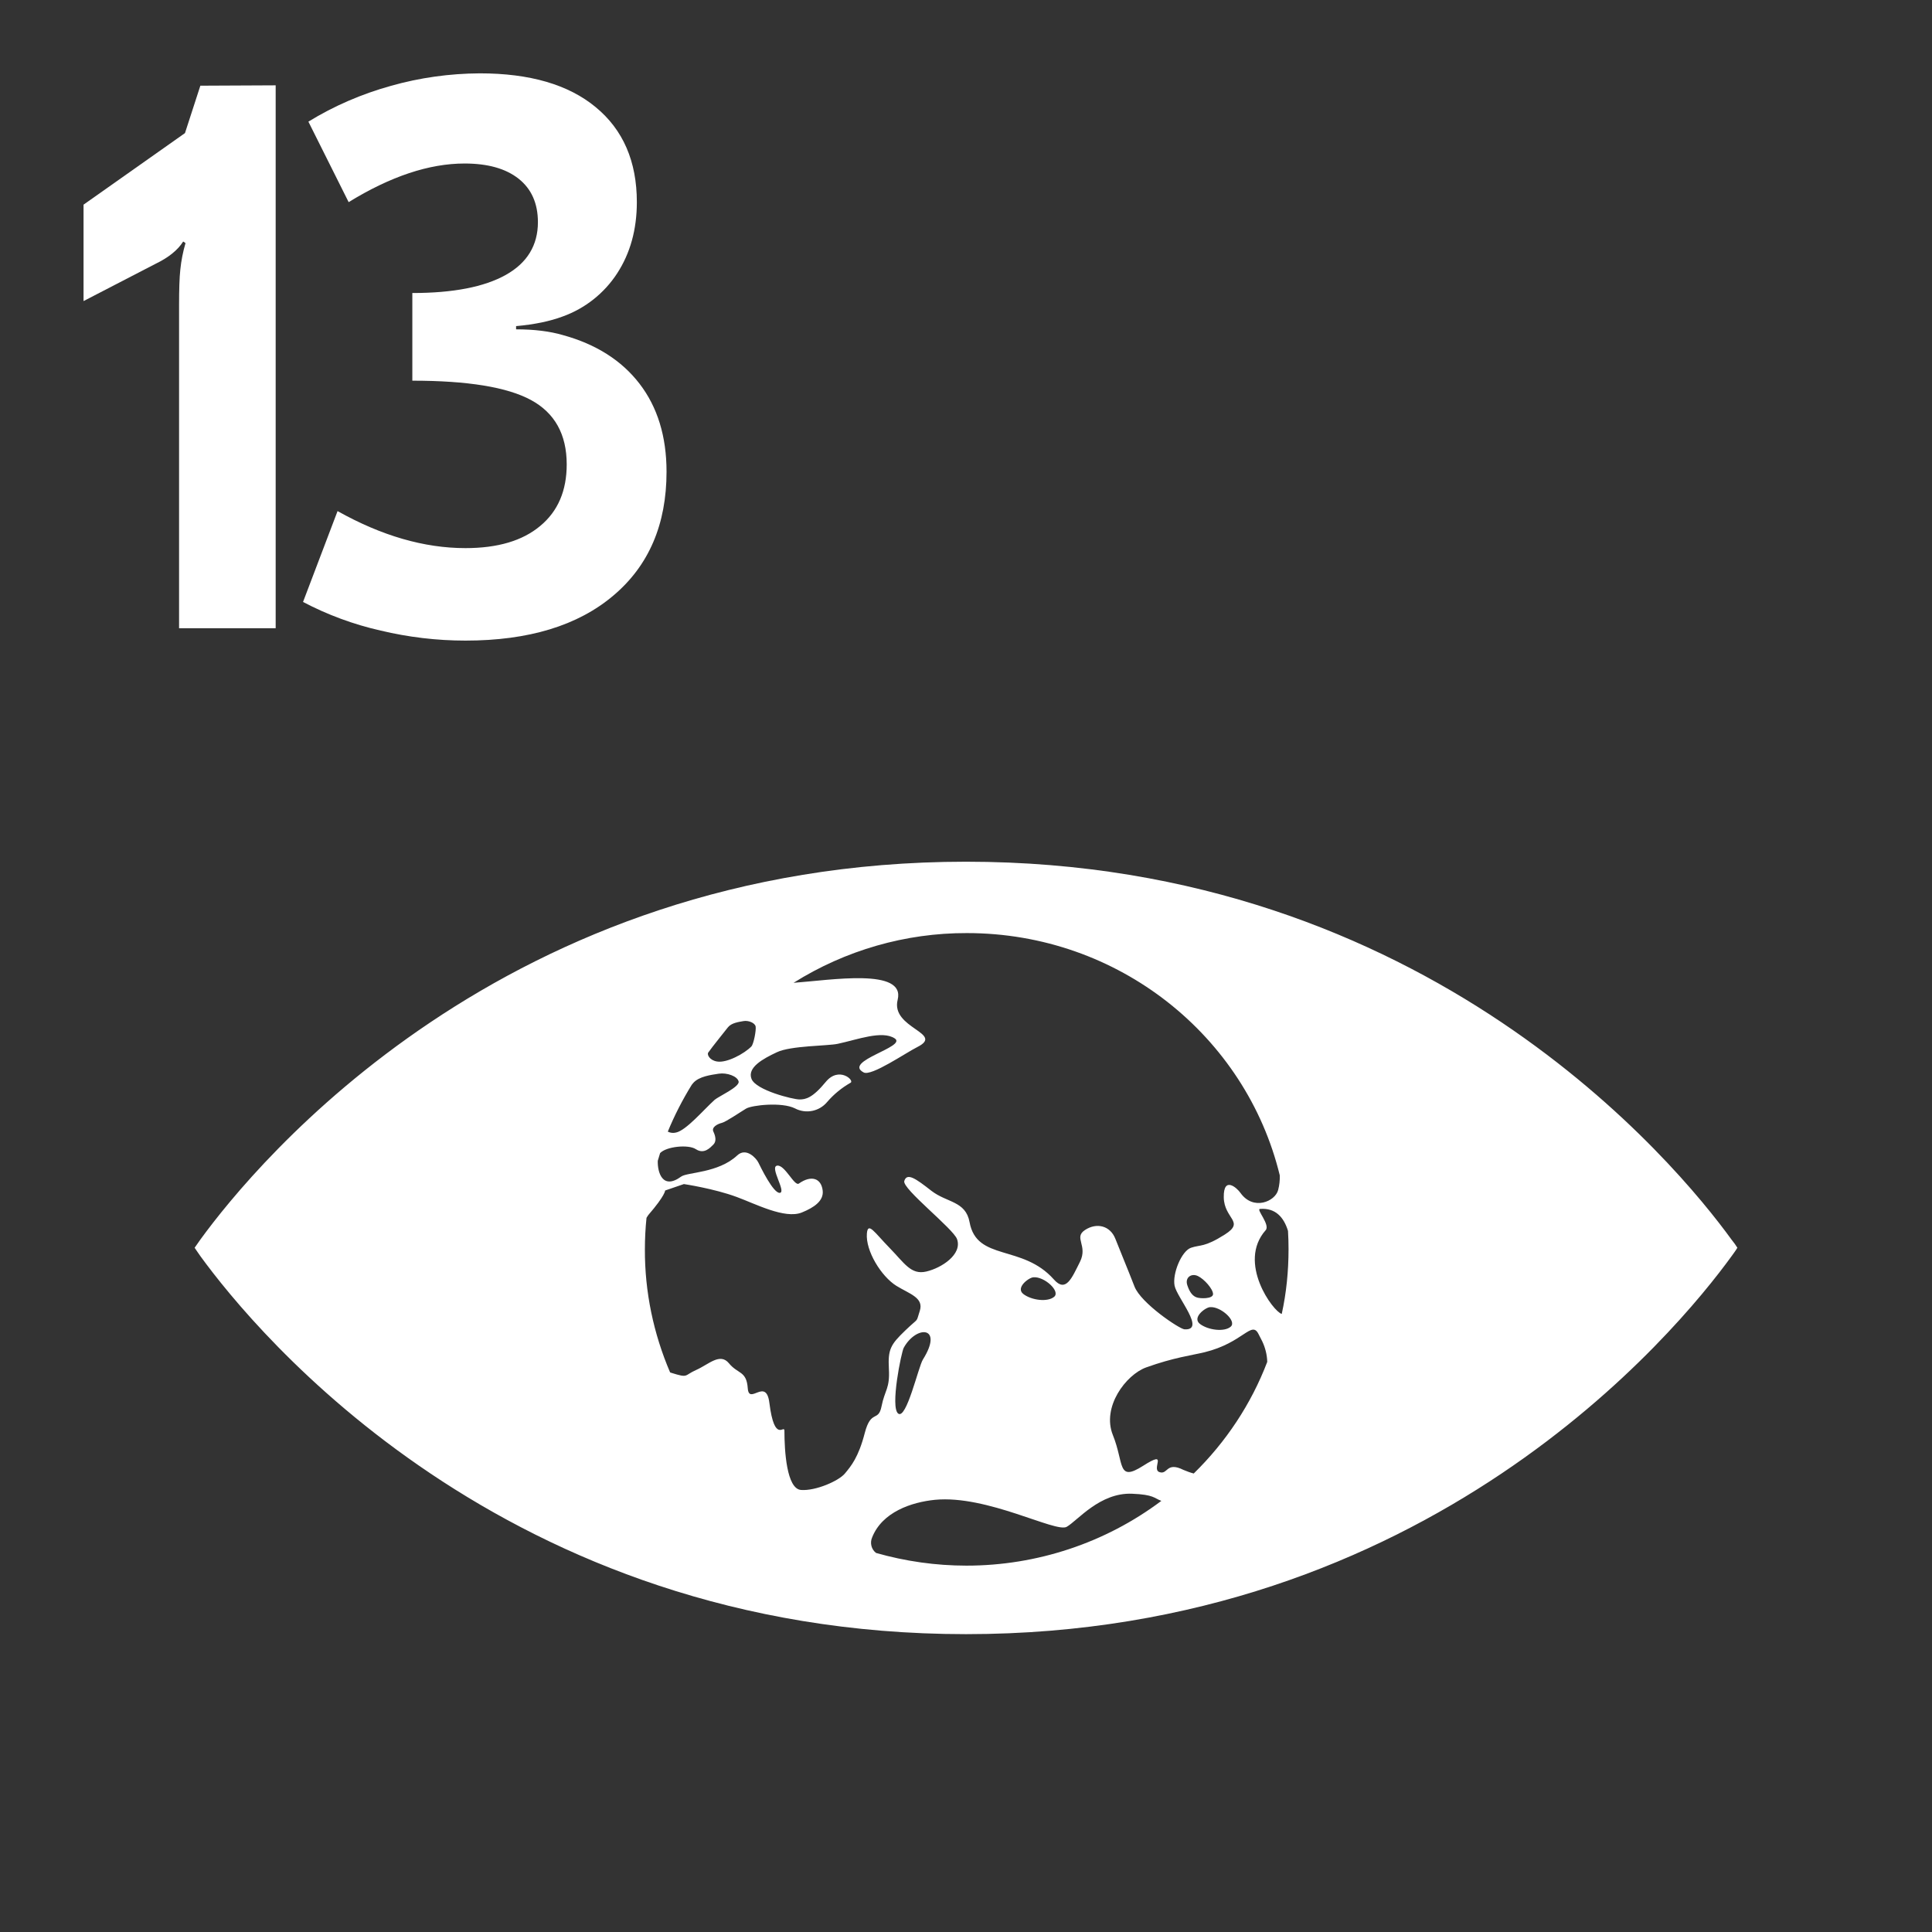 <?xml version="1.0" encoding="utf-8"?>
<!-- Generator: Adobe Illustrator 23.1.0, SVG Export Plug-In . SVG Version: 6.00 Build 0)  -->
<svg version="1.1" id="Layer_1" xmlns="http://www.w3.org/2000/svg" xmlns:xlink="http://www.w3.org/1999/xlink" x="0px" y="0px"
	 viewBox="0 0 1080 1080" style="enable-background:new 0 0 1080 1080;" xml:space="preserve">
<rect x="0" y="0" width="1080" height="1080" fill="#333333" stroke="none"/>
<style type="text/css">
	.st0{fill:#FFFFFF;}
</style>
<path class="st0" d="M154.1,47.7v303.5h-54V170.9c0-9,0.2-15.7,0.7-20.2c0.5-5,1.5-10,2.9-14.8l-1.3-0.9c-3,4.8-8.2,9-15.7,12.6
	l-40,20.7v-53.9l56.7-40l8.6-26.5L154.1,47.7z"/>
<path class="st0" d="M333,59.9c15.3,12.6,23,30.3,23,53.1c0,15.3-3.7,28.6-11,39.8c-7.2,11.1-17.9,19.6-30.4,24.1
	c-7.2,2.7-15.9,4.5-26.1,5.4v1.8c10.2,0,18.9,1.1,26.1,3.2c18.6,5.1,32.9,14.2,42.9,27.2s15.1,29.4,15.1,49.2
	c0,29.4-9.9,52.5-29.7,69.2c-19.8,16.8-47.4,25.2-82.7,25.2c-16,0-31.9-1.9-47.4-5.6c-15.1-3.4-29.7-8.8-43.4-16l19.3-50.8
	c24.6,13.8,48.4,20.7,71.5,20.7c18,0,31.9-4.1,41.8-12.4c9.9-8.2,14.8-19.7,14.8-34.4c0-16.8-6.7-28.8-20-36
	c-13.3-7.2-35.4-10.8-66.3-10.8v-49c22.8,0,40.2-3.4,52.2-10.1c12-6.7,18-16.6,18-29.5c0-10.5-3.6-18.6-10.8-24.3
	c-7.2-5.7-17.3-8.5-30.2-8.5c-19.8,0-41.4,7.2-64.8,21.6l-22.5-45c14.3-8.8,29.9-15.5,46.1-20c16.2-4.6,32.9-6.9,49.7-7
	C296.2,41,317.8,47.3,333,59.9z"/>
<path class="st0" d="M716.5,734.5c-4.8-1.3-25-28.7-9-46.8c2.7-3-5.4-11.7-3.2-11.9c8.7-0.7,13.4,4.7,15.7,12.3
	c0.2,3.4,0.3,6.8,0.3,10.2C720.3,710.6,719.1,722.7,716.5,734.5 M667.3,823.7c-1.9-0.5-3.8-1.2-5.7-2c-9.8-4.9-8.7,2.9-13.5,1.2
	s5.5-12.8-9.1-3.5s-10.5-1.4-16.9-17.2c-6.3-15.7,7.3-33.7,18.6-37.8c15.6-5.6,25.3-6.7,32.7-8.5c21.6-5.3,26.2-17.9,30.1-10.2
	l2.1,4.1c1.7,3.6,2.7,7.5,2.8,11.5C699.4,784.9,685.3,806.1,667.3,823.7 M540.3,875.2c-17.1,0-34.1-2.4-50.6-7.1
	c-2.6-2-3.5-5.6-2.2-8.6c5.6-14.3,22.1-19.8,35.2-21.1c29.2-2.8,67.5,18.6,73.6,15.1s18.5-19.2,36.5-18.5c12.3,0.5,12.3,2.5,16.4,4
	C617.9,862.5,579.6,875.2,540.3,875.2 M515.9,760c-2.5,4-9.2,33.7-13.8,30.2s1.8-34.5,3.1-36.8C512.3,740.6,527.7,741.2,515.9,760
	 M589.3,724.9c-3.6,3.1-12.6,2-17.2-1.5c-4.6-3.5,2.9-9.2,5.6-9.4C583.8,713.5,592.9,721.8,589.3,724.9 M668.8,725.2
	c-1.9-0.7-3.7-2.5-5.1-6.8s2.3-6.8,5.9-5.1s8.5,7.3,8.5,10.1S670.7,726,668.8,725.2 M676.4,730.7c6-0.5,15.1,7.8,11.6,10.9
	s-12.6,2-17.2-1.5S673.7,730.9,676.4,730.7 M483.4,801.1c-3.5,13.5-7.6,18.4-11.1,22.6s-16.4,9.8-24.5,9.2s-9.3-22-9.3-33.1
	c0-3.8-5.5,7.5-8.4-15.5c-1.8-14.7-11.4,1.5-12.1-8.3s-5.5-7.8-10.5-13.9s-11.3,0.6-18.3,3.7s-4.1,4.7-14,1.6
	c-0.3-0.1-0.4-0.2-0.6-0.2c-9.3-21.7-14.2-45.1-14.1-68.8c0-6,0.3-11.8,0.9-17.6c0.3-0.6,0.7-1.1,1.1-1.7c9.5-11,9.3-13.6,9.3-13.6
	l10.5-3.6c0,0,16.8,2.5,29.5,7.2c10.4,3.8,26.9,12.5,36.4,8.7c6.9-2.8,12.3-6.5,11.7-12.2c-0.8-7.1-6.5-8.8-13.3-4
	c-2.5,1.8-7.9-10.7-12.2-10s5.2,14.6,1.6,15.2s-10.9-14.6-12.1-17s-6.8-8.6-11.8-3.9c-10.6,9.9-27.8,9.3-31.3,11.8
	c-10.5,7.7-13.3-2.5-13.1-8.8c0.4-1.4,0.9-2.9,1.3-4.3c3.4-3.7,15.8-5,20-2.2c4.6,3,8-0.8,9.8-2.6s1.2-4.7,0-7.2s2.3-4.3,4.7-4.9
	s10.4-6.1,13.6-8s19.9-3.8,27.3-0.1c6.1,3.2,13.6,1.7,18-3.6c3.7-4.3,8.1-7.9,13-10.7c2.6-1.2-6.4-9.5-13.8-0.5
	c-7.4,9-11.2,9.8-14.7,9.8s-24.3-5.1-26.8-11.5s6.5-11.3,14.2-14.9c7.7-3.7,28.6-3.5,34-4.7c10.9-2.3,24.8-7.7,31.9-3
	c7,4.7-29.3,12.7-17.4,19c4.3,2.3,23.4-10.9,30-14.2c15.5-7.8-15-10.4-11-26.4c4.5-18-37.4-11-58.2-9.5c29-18.2,62.6-27.9,96.9-27.8
	c84.9,0,156,57.7,174.9,135.4c0.1,2.8-0.2,5.5-0.9,8.2c-1.6,6.4-13.9,11.8-21.1,1.6c-1.8-2.6-9.5-9.7-9.3,2.5s12.1,13.5,0.6,20.8
	s-13.6,5.6-18.9,7.4s-10.5,14.5-9.2,21.2s17.7,25.2,5.5,24.4c-2.8-0.2-24.3-14.6-27.9-23.9c-3.8-9.8-7.8-19.3-10.7-26.7
	s-10.5-9.2-17-4.9s1.8,8.6-2.8,17.8s-7.9,17.4-14.6,9.8c-17.6-19.8-43.1-10-47.1-32c-2.2-11.9-12.6-10.8-21.3-17.5
	c-8.7-6.8-13.7-10.4-15.2-5.5c-1.3,4.3,27.5,26.7,29.5,32.5c3,8.5-8.6,16.1-17.2,18.1s-12.2-4.7-20.6-13.3s-12-14.7-12.6-8
	c-0.8,9.7,8,24,16.5,29.3c7.3,4.5,15.4,6.6,13.1,13.9c-2.4,7.3,0,3.2-8.2,11.1c-8.2,7.9-9.7,10.5-9.1,21.5s-2.3,11.7-4.1,20.8
	S486.9,787.6,483.4,801.1 M386.7,606.4l0.9-1.1c3.3-3.6,9.7-4.4,14.2-5.1s10.5,1.4,11.1,4.4s-11.2,8.3-13.4,10.2
	c-6.2,5.6-15.9,17.1-21.6,18.3c-1.6,0.4-3.2,0.2-4.6-0.5C377,623.6,381.5,614.8,386.7,606.4 M395.9,588.4c2.3-3.3,10.1-12.9,11-14.1
	c2-2.5,5.9-3,8.7-3.5s6.4,1,6.8,3s-1.1,9.9-2.4,11.2c-3.8,3.9-13.6,9.3-19.1,8.4C396.8,592.8,395.1,589.6,395.9,588.4 M967.9,692.9
	C937.2,650.6,798.3,481.7,540,481.7S142.9,650.5,112.1,692.8c-1.3,1.8-2.4,3.4-3.3,4.7c0.9,1.4,2,2.9,3.3,4.8
	c30.8,42.3,169.6,211.2,427.9,211.2s397.2-168.9,427.9-211.2c1.3-1.8,2.5-3.4,3.3-4.8C970.4,696.2,969.3,694.6,967.9,692.9"/>
</svg>
